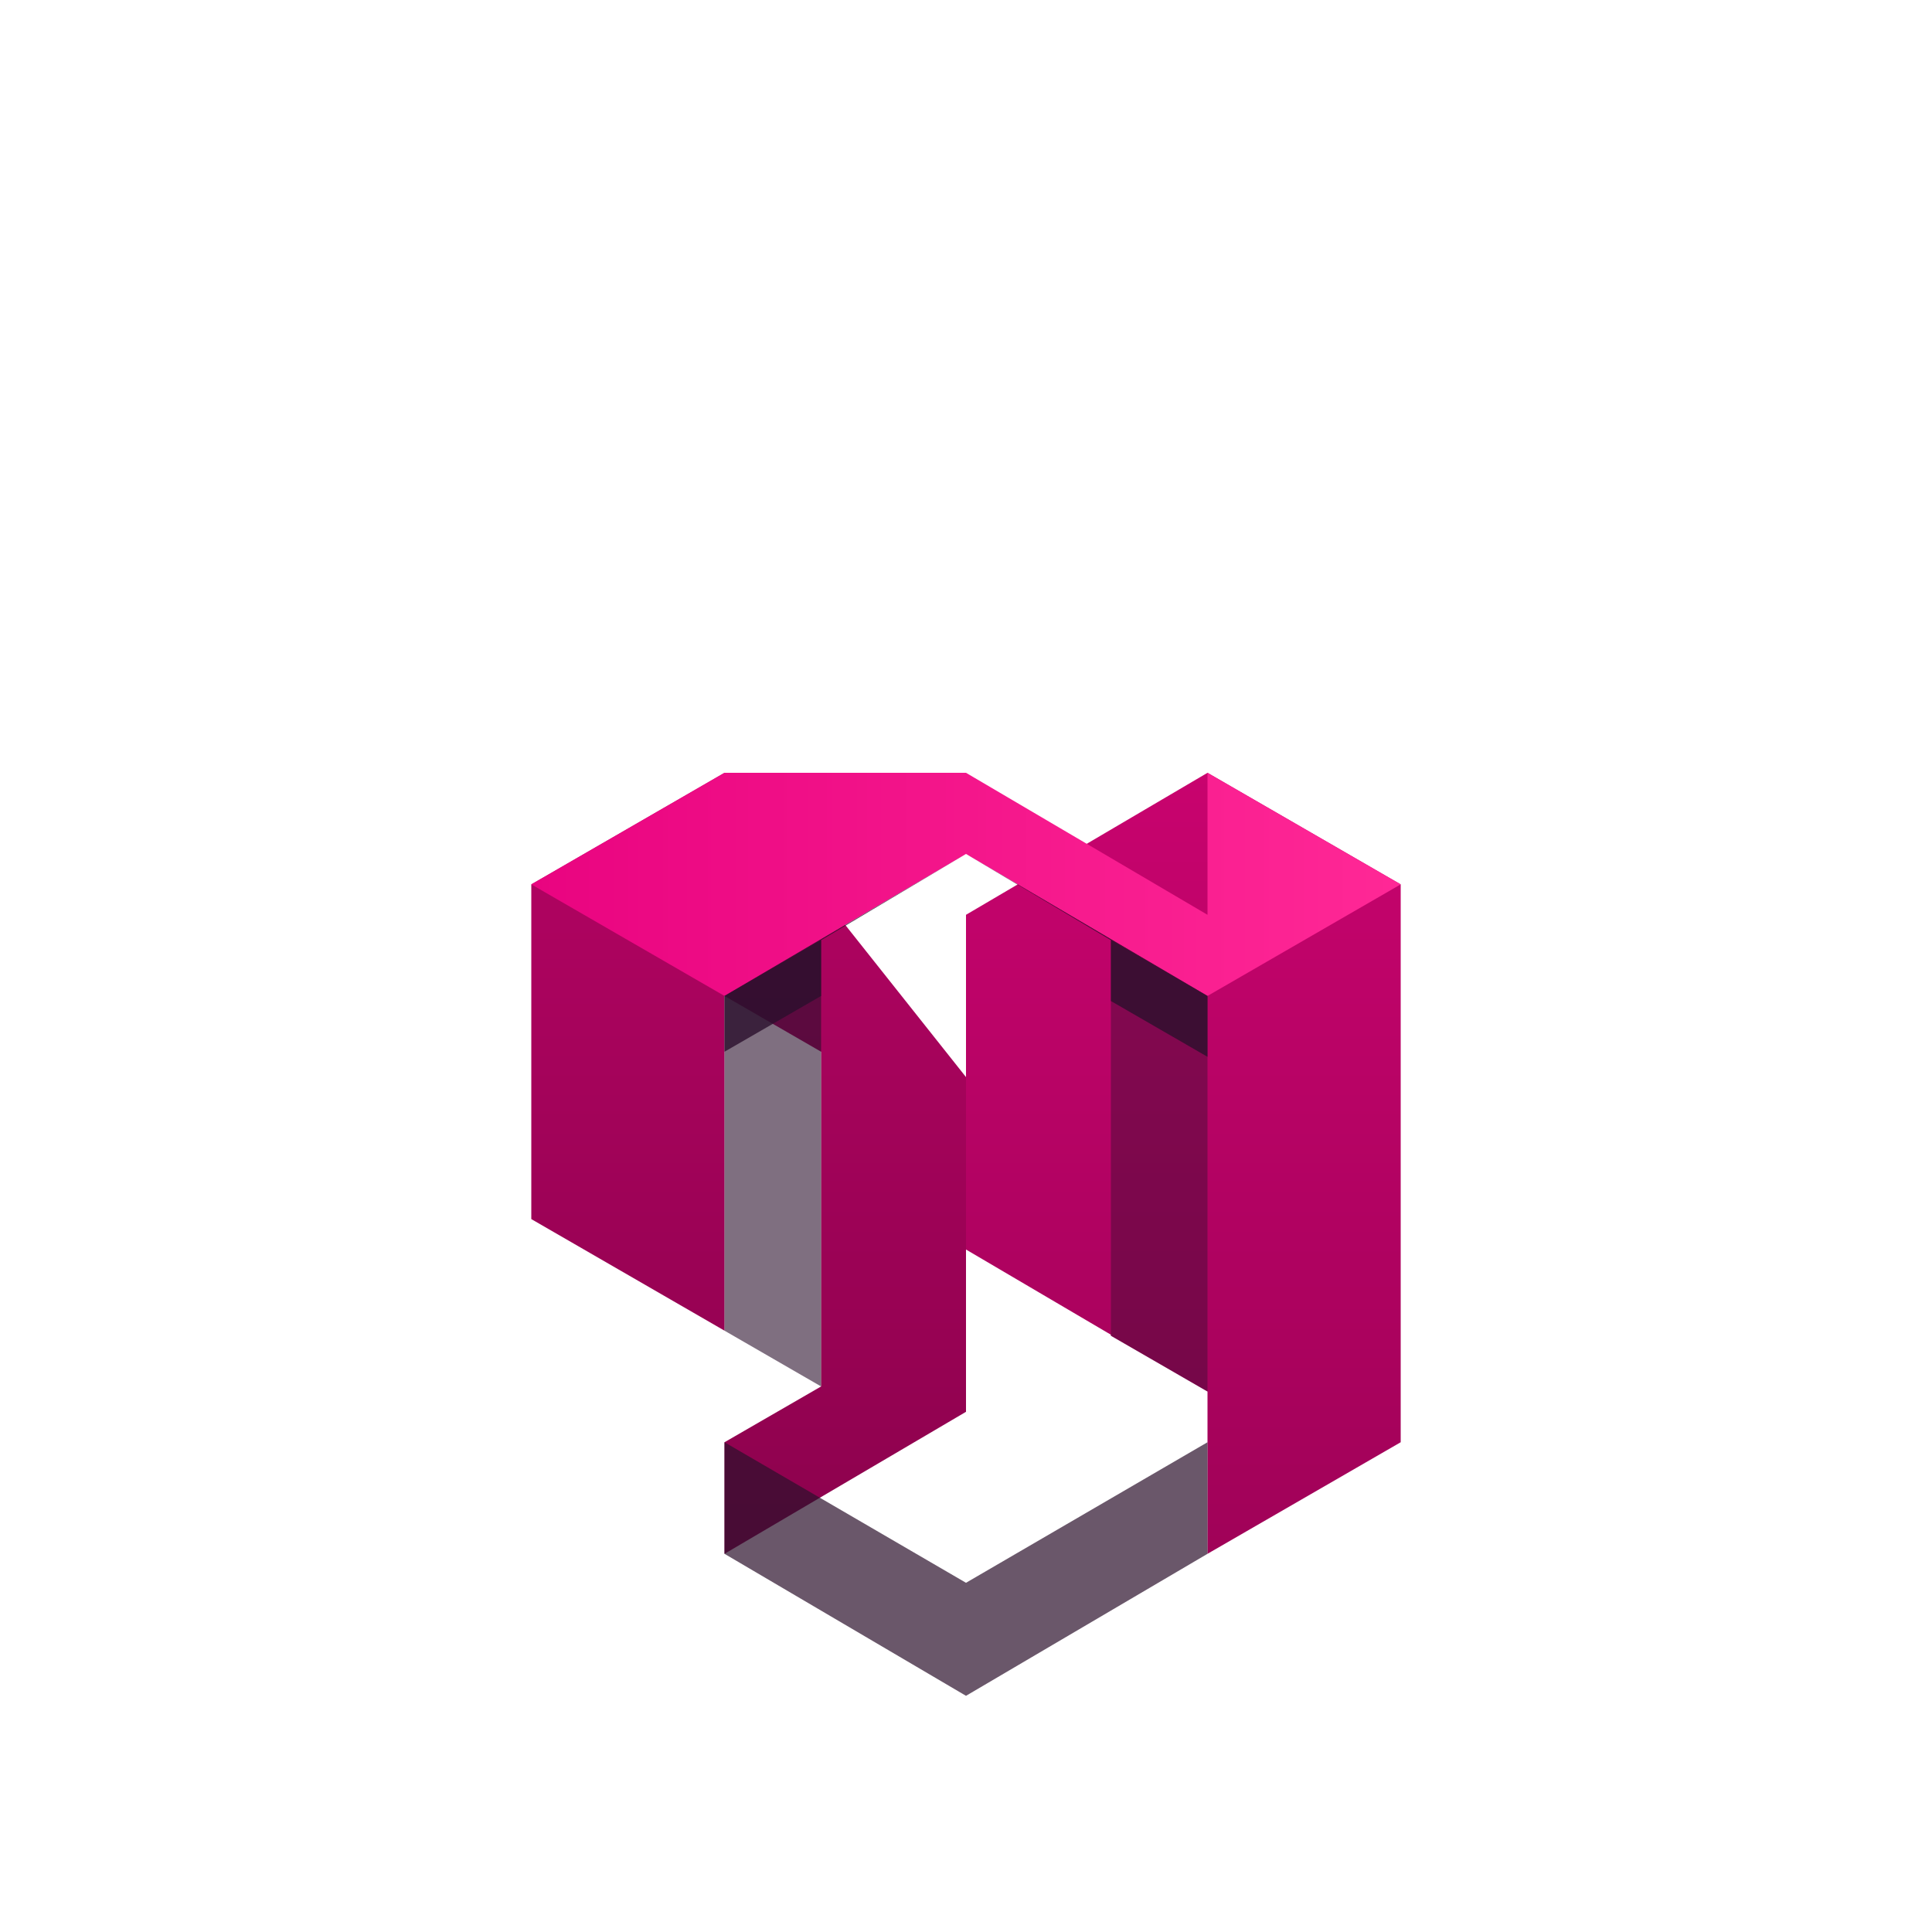 <svg xmlns="http://www.w3.org/2000/svg" viewBox="0 0 200 200">
  <defs>
    <linearGradient id="topFace" x1="0%" y1="0%" x2="100%" y2="0%">
      <stop offset="0%" style="stop-color:rgb(233,4,128);stop-opacity:1"/>
      <stop offset="100%" style="stop-color:rgb(255,40,150);stop-opacity:1"/>
    </linearGradient>
    <linearGradient id="leftFace" x1="0%" y1="0%" x2="0%" y2="100%">
      <stop offset="0%" style="stop-color:rgb(180,3,99);stop-opacity:1"/>
      <stop offset="100%" style="stop-color:rgb(140,2,77);stop-opacity:1"/>
    </linearGradient>
    <linearGradient id="rightFace" x1="0%" y1="0%" x2="0%" y2="100%">
      <stop offset="0%" style="stop-color:rgb(200,3,110);stop-opacity:1"/>
      <stop offset="100%" style="stop-color:rgb(160,2,88);stop-opacity:1"/>
    </linearGradient>
  </defs>
  
  <g transform="translate(100, 80)">
    <!-- Left face of O -->
    <path d="M -25,0 L -45,11.55 L -45,46.2 L -25,57.75 L -25,23.1 L -15,28.875 L -15,63.525 L -25,69.3 L -25,80.85 L 0,66.15 L 0,31.5 Z" fill="url(#leftFace)"/>
    
    <!-- Right face of O -->
    <path d="M 25,0 L 0,14.7 L 0,49.35 L 25,64.05 L 25,29.4 L 15,23.625 L 15,58.275 L 25,64.05 L 25,80.85 L 45,69.3 L 45,11.55 Z" fill="url(#rightFace)"/>
    
    <!-- Top face of O -->
    <path d="M 0,0 L 25,14.7 L 25,0 L 45,11.55 L 25,23.1 L 0,8.4 L -25,23.1 L -45,11.55 L -25,0 Z" fill="url(#topFace)"/>
    
    <!-- Inner hole left -->
    <path d="M -15,17.325 L -25,23.1 L -25,57.75 L -15,63.525 Z" fill="rgb(43,16,44)" opacity="0.6"/>
    
    <!-- Inner hole right -->
    <path d="M 15,17.325 L 25,23.1 L 25,64.05 L 15,58.275 Z" fill="rgb(43,16,44)" opacity="0.4"/>
    
    <!-- Inner hole top -->
    <path d="M 0,8.4 L 15,17.325 L 15,23.625 L 25,29.4 L 25,23.1 L 0,8.4 L -25,23.1 L -25,28.875 L -15,23.1 L -15,17.325 Z" fill="rgb(43,16,44)" opacity="0.8"/>
    
    <!-- Bottom edge highlight -->
    <path d="M -25,69.3 L 0,83.85 L 25,69.3 L 25,80.85 L 0,95.55 L -25,80.85 Z" fill="rgb(43,16,44)" opacity="0.7"/>
  </g>
</svg>